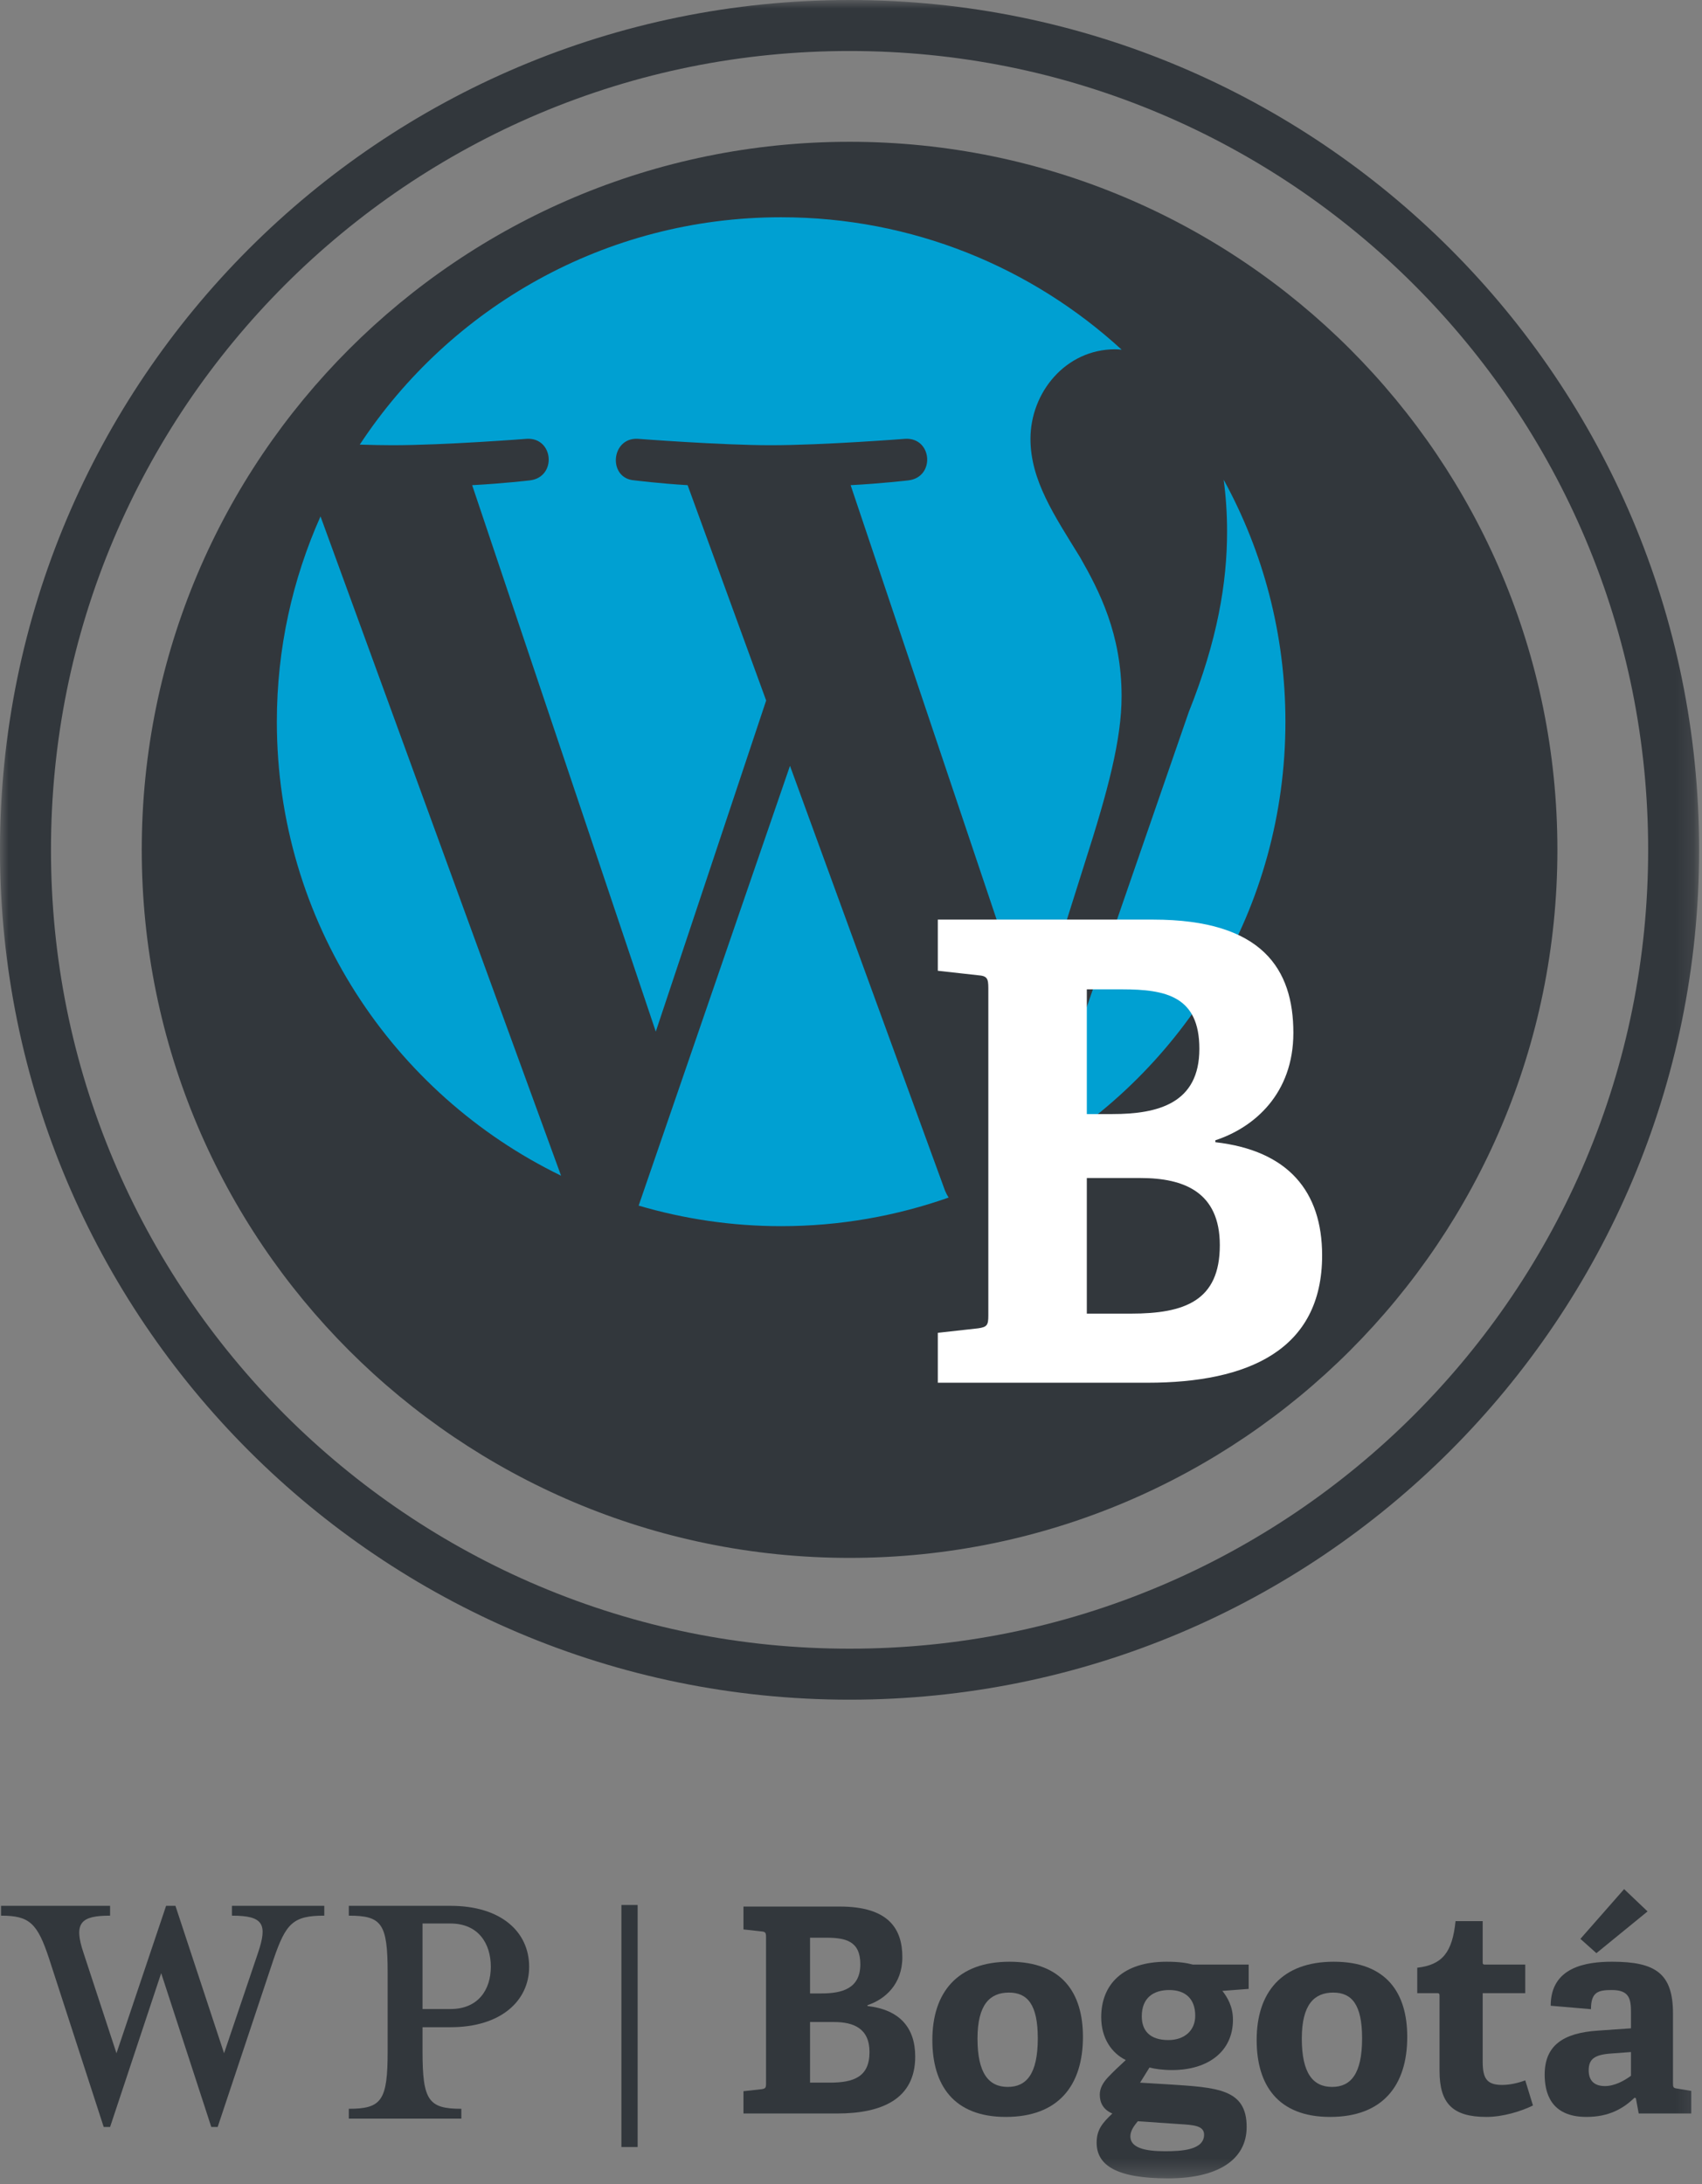 <svg height="127" viewBox="0 0 99 127" width="99" xmlns="http://www.w3.org/2000/svg" xmlns:xlink="http://www.w3.org/1999/xlink"><rect x="0" y="0" width="99" height="127" fill="#808080" stroke="none"/><mask id="a" fill="#fff"><path d="m0 126.671h98.833v-126.671h-98.833z" fill="#fff" fill-rule="evenodd"/></mask><g fill="none" fill-rule="evenodd"><g fill="#32373c"><path d="m13.033 119.395 1.972-5.83c.572-1.686.315-2.172-1.514-2.172v-.571h5.372v.571c-1.8 0-2.229.429-2.943 2.515l-3.259 9.774h-.371l-2.915-8.945-2.972 8.945h-.371l-3.172-9.774c-.686-2.086-1.143-2.515-2.801-2.515v-.571h6.344v.571c-1.686 0-2.143.4-1.543 2.172l1.915 5.83 2.886-8.573h.543z"/><path d="m26.206 111.85h-1.629v4.973h1.629c1.601 0 2.343-1.115 2.343-2.457 0-1.372-.742-2.516-2.343-2.516m.629 10.774v.572h-6.545v-.572c1.916 0 2.258-.485 2.258-3.343v-4.573c0-2.858-.342-3.315-2.258-3.315v-.571h5.916c2.943 0 4.573 1.514 4.573 3.544 0 1.971-1.63 3.514-4.573 3.514h-1.629v1.401c0 2.858.343 3.343 2.258 3.343"/><path d="m36.146 124.847h.943v-14.074h-.943z" mask="url(#a)"/><path d="m48.265 121.103c1.396 0 2.311-.333 2.311-1.779 0-1.379-.932-1.745-2.061-1.745h-1.397v3.524zm-.482-5.187c1.197 0 2.26-.282 2.26-1.695 0-1.362-.864-1.546-2.01-1.546h-.915v3.241zm-4.538 6.982v-1.297l1.048-.116c.232-.033.265-.083.265-.332v-8.51c0-.25-.033-.316-.265-.333l-1.048-.116v-1.33h5.602c2.842 0 3.64 1.297 3.64 2.942 0 1.579-1.014 2.46-2.028 2.792v.05c1.895.217 2.776 1.28 2.776 2.942 0 2.46-1.928 3.308-4.538 3.308z" mask="url(#a)"/><path d="m60.365 118.527c0-1.962-.598-2.66-1.679-2.66-1.096 0-1.828.681-1.828 2.677 0 2.01.649 2.808 1.762 2.808 1.08 0 1.745-.748 1.745-2.825m-6.133.1c0-2.76 1.446-4.555 4.487-4.555 3.076 0 4.272 1.828 4.272 4.371 0 2.826-1.429 4.654-4.487 4.654-3.042 0-4.272-1.861-4.272-4.47" mask="url(#a)"/><path d="m68.01 115.718c-.914 0-1.596.449-1.596 1.529 0 .815.449 1.38 1.546 1.38.931 0 1.563-.549 1.563-1.413 0-.98-.566-1.496-1.513-1.496zm-1.828 7.629c-.216.267-.432.549-.432.881 0 .665.847.864 2.011.864.964 0 2.277-.066 2.277-.964 0-.531-.632-.564-1.429-.614zm4.92-7.579c.299.383.615.914.615 1.679 0 1.844-1.446 2.925-3.54 2.925-.533 0-1.015-.066-1.314-.149l-.548.881 1.629.099c2.875.183 4.57.266 4.57 2.477 0 1.911-1.678 2.991-4.57 2.991-3.009 0-4.156-.765-4.156-2.077 0-.748.333-1.147.914-1.695-.548-.233-.731-.649-.731-1.098 0-.365.183-.697.482-1.014.299-.315.632-.632 1.031-.997-.815-.398-1.43-1.262-1.43-2.493 0-1.911 1.264-3.225 3.807-3.225.714 0 1.147.067 1.529.167h3.241v1.413z" mask="url(#a)"/><path d="m79.229 118.527c0-1.962-.598-2.66-1.679-2.66-1.096 0-1.828.681-1.828 2.677 0 2.01.648 2.808 1.762 2.808 1.08 0 1.745-.748 1.745-2.825m-6.133.1c0-2.76 1.446-4.555 4.487-4.555 3.076 0 4.272 1.828 4.272 4.371 0 2.826-1.429 4.654-4.487 4.654-3.042 0-4.272-1.861-4.272-4.47" mask="url(#a)"/><path d="m89.168 122.432c-.714.35-1.762.665-2.709.665-1.978 0-2.726-.798-2.726-2.676v-4.354c0-.101 0-.167-.133-.167h-1.163v-1.479c1.462-.167 2.044-.897 2.227-2.71h1.579v2.361c0 .116 0 .166.133.166h2.343v1.662h-2.476v3.972c0 .981.233 1.364 1.13 1.364.465 0 .947-.116 1.346-.266z" mask="url(#a)"/><path d="m94.869 119.324-1.13.084c-.981.066-1.33.315-1.33.98s.399.915.948.915c.565 0 1.13-.316 1.512-.599zm-2.011-5.75-.931-.831 2.543-2.893 1.363 1.297zm2.46 9.324-.166-.897-.083-.017c-.632.614-1.463 1.113-2.793 1.113-2.094 0-2.427-1.429-2.427-2.46 0-1.662 1.031-2.426 3.109-2.559l1.911-.133v-.914c0-.781-.083-1.313-1.113-1.313-.798 0-1.214.116-1.214 1.114l-2.343-.2c0-2.244 2.044-2.56 3.573-2.56 2.527 0 3.54.682 3.54 3.009v4.039c0 .266.017.299.266.332l.798.133v1.313z" mask="url(#a)"/><path d="m49.416-0c-27.292 0-49.417 22.125-49.417 49.418 0 27.292 22.125 49.417 49.417 49.417s49.417-22.125 49.417-49.417c0-27.293-22.125-49.418-49.417-49.418m0 2.966c6.272 0 12.355 1.227 18.08 3.648 2.752 1.164 5.406 2.606 7.889 4.282 2.461 1.664 4.775 3.572 6.877 5.675 2.103 2.103 4.012 4.416 5.674 6.876 1.678 2.484 3.119 5.138 4.283 7.89 2.421 5.725 3.649 11.809 3.649 18.081 0 6.271-1.228 12.355-3.649 18.08-1.164 2.752-2.605 5.406-4.283 7.889-1.662 2.461-3.571 4.774-5.674 6.878-2.102 2.102-4.416 4.011-6.877 5.673-2.483 1.677-5.137 3.119-7.889 4.282-5.725 2.422-11.808 3.649-18.08 3.649s-12.355-1.227-18.08-3.649c-2.752-1.163-5.406-2.605-7.889-4.282-2.461-1.662-4.774-3.571-6.877-5.673-2.103-2.104-4.012-4.417-5.674-6.878-1.678-2.483-3.118-5.137-4.282-7.889-2.422-5.725-3.649-11.809-3.649-18.08 0-6.272 1.227-12.356 3.649-18.081 1.164-2.752 2.604-5.406 4.282-7.89 1.662-2.46 3.571-4.773 5.674-6.876s4.416-4.011 6.877-5.675c2.483-1.676 5.137-3.118 7.889-4.282 5.725-2.421 11.808-3.648 18.08-3.648" mask="url(#a)"/><path d="m90.589 49.417c0 22.739-18.434 41.173-41.172 41.173-22.739 0-41.172-18.434-41.172-41.173 0-22.738 18.433-41.172 41.172-41.172 22.738 0 41.172 18.434 41.172 41.172" mask="url(#a)"/></g><path d="m71.177 27.894c.125.934.198 1.936.198 3.016 0 2.975-.558 6.321-2.232 10.505l-8.959 25.905c8.721-5.085 14.585-14.532 14.585-25.355 0-5.099-1.302-9.893-3.592-14.071zm-25.226 16.638-8.802 25.573c2.629.773 5.408 1.195 8.287 1.195 3.416 0 6.693-.59 9.742-1.663-.079-.126-.151-.259-.21-.404zm19.288-4.045c0-3.627-1.303-6.137-2.419-8.09-1.487-2.418-2.881-4.463-2.881-6.88 0-2.696 2.045-5.206 4.926-5.206.13 0 .253.016.379.023-5.218-4.782-12.172-7.701-19.808-7.701-10.248 0-19.263 5.258-24.509 13.221.689.021 1.338.035 1.888.035 3.068 0 7.818-.372 7.818-.372 1.581-.093 1.768 2.231.188 2.417 0 0-1.59.186-3.357.278l10.681 31.775 6.42-19.253-4.569-12.522c-1.581-.092-3.077-.278-3.077-.278-1.581-.094-1.396-2.51.186-2.417 0 0 4.843.372 7.725.372 3.068 0 7.819-.372 7.819-.372 1.581-.093 1.768 2.231.187 2.417 0 0-1.591.186-3.357.278l10.601 31.533 3.026-9.589c1.345-4.191 2.133-7.159 2.133-9.669zm-49.136 1.478c0 11.611 6.746 21.646 16.532 26.4l-13.992-38.337c-1.628 3.647-2.54 7.685-2.54 11.937z" fill="#00a0d2" mask="url(#a)"/><path d="m65.783 76.386c3.124 0 5.17-.743 5.17-3.979 0-3.088-2.083-3.906-4.612-3.906h-3.124v7.885zm-1.079-11.604c2.678 0 5.059-.633 5.059-3.794 0-3.05-1.935-3.459-4.501-3.459h-2.045v7.253zm-10.154 15.622v-2.902l2.343-.261c.521-.074.595-.185.595-.743v-19.045c0-.557-.074-.706-.595-.743l-2.343-.261v-2.975h12.535c6.36 0 8.146 2.901 8.146 6.584 0 3.533-2.269 5.505-4.538 6.248v.112c4.24.484 6.211 2.864 6.211 6.583 0 5.505-4.314 7.403-10.154 7.403z" fill="#fff" mask="url(#a)"/></g></svg>
